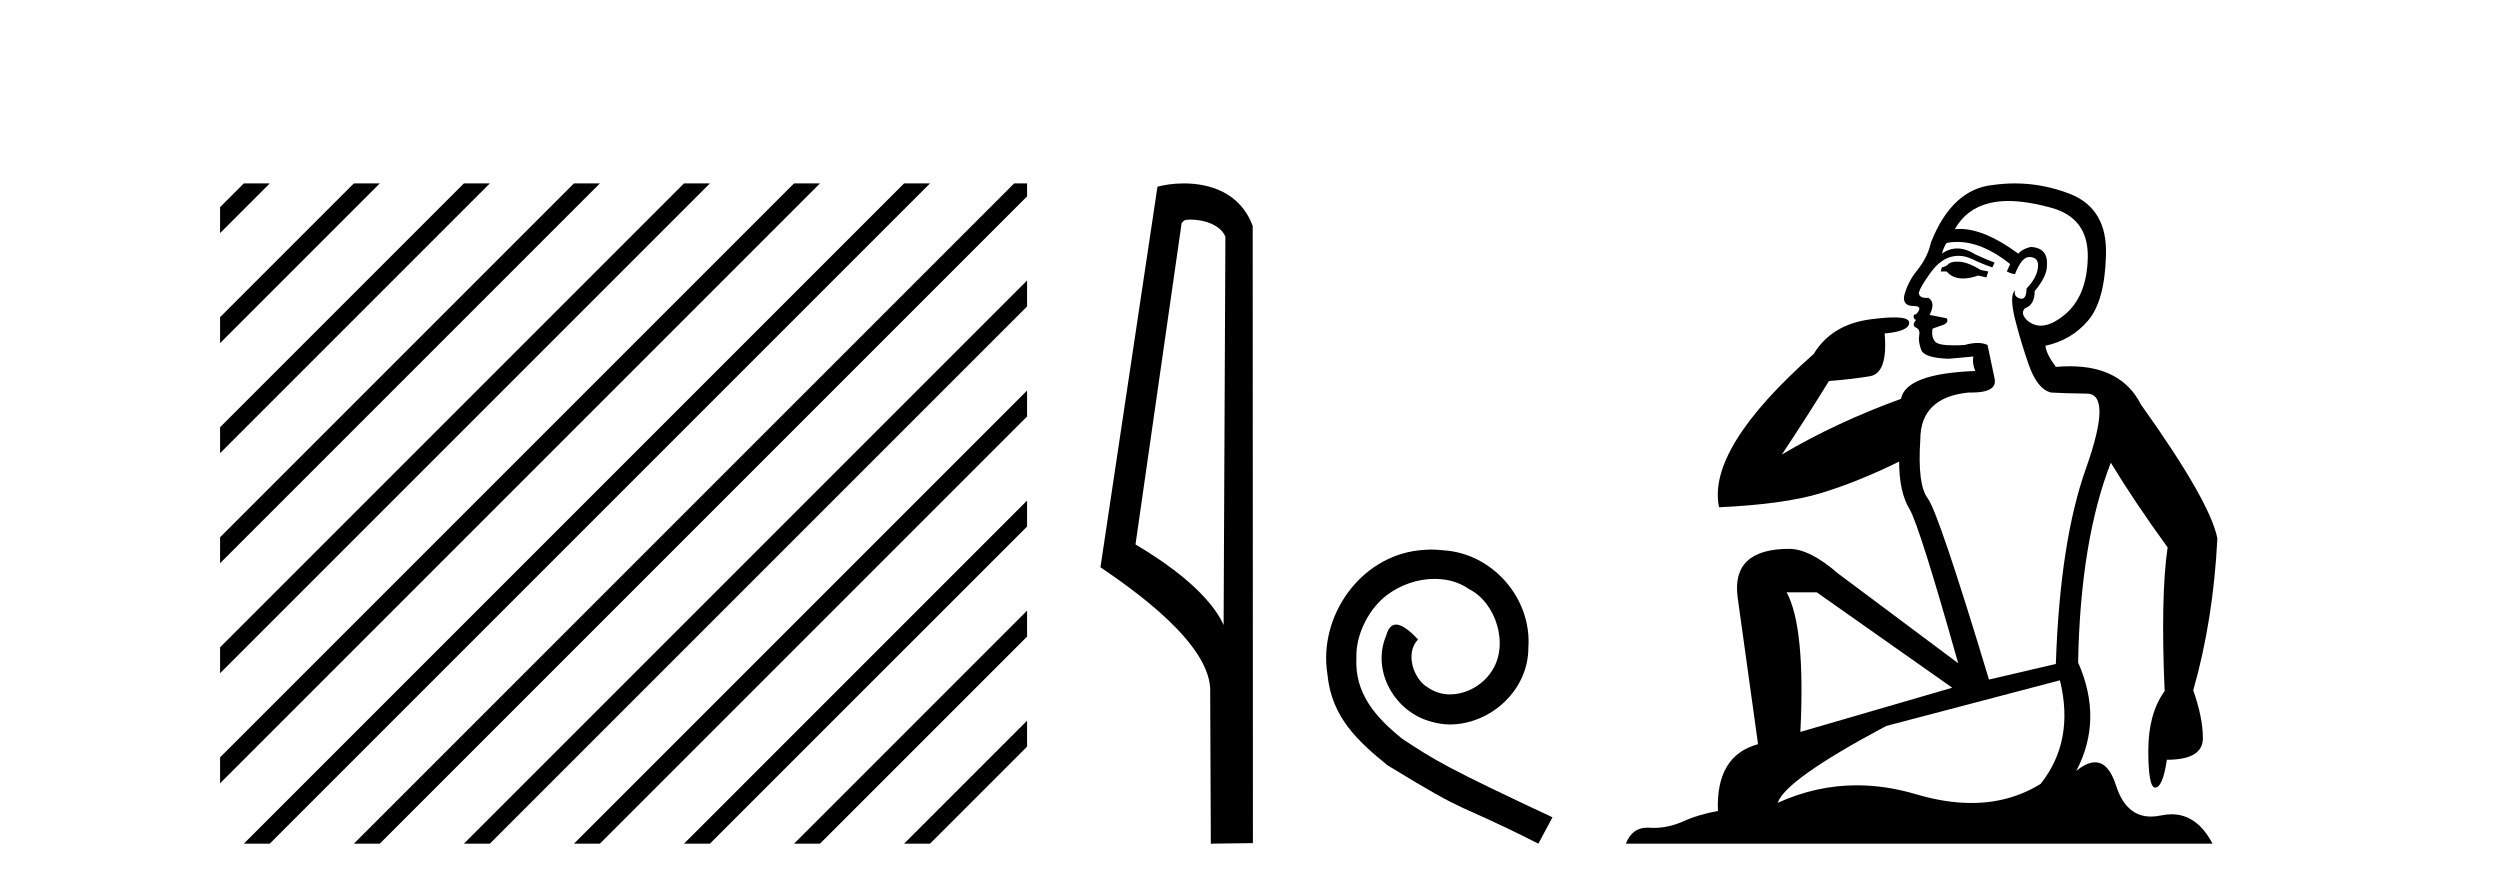 <?xml version='1.0' encoding='UTF-8' standalone='yes'?><svg xmlns='http://www.w3.org/2000/svg' xmlns:xlink='http://www.w3.org/1999/xlink' width='115.0' height='41.0' ><path d='M 11.215 8.437 L 10.124 9.528 L 10.124 10.721 L 12.11 8.735 L 12.408 8.437 ZM 16.277 8.437 L 10.124 14.59 L 10.124 14.59 L 10.124 15.783 L 17.172 8.735 L 17.47 8.437 ZM 21.339 8.437 L 10.124 19.652 L 10.124 19.652 L 10.124 20.845 L 10.124 20.845 L 22.234 8.735 L 22.532 8.437 ZM 26.401 8.437 L 10.124 24.714 L 10.124 24.714 L 10.124 25.907 L 10.124 25.907 L 27.296 8.735 L 27.594 8.437 ZM 31.463 8.437 L 10.124 29.776 L 10.124 29.776 L 10.124 30.969 L 10.124 30.969 L 32.358 8.735 L 32.656 8.437 ZM 36.525 8.437 L 10.124 34.838 L 10.124 34.838 L 10.124 36.031 L 10.124 36.031 L 37.42 8.735 L 37.719 8.437 ZM 41.587 8.437 L 11.513 38.511 L 11.513 38.511 L 11.215 38.809 L 12.408 38.809 L 42.482 8.735 L 42.781 8.437 ZM 46.65 8.437 L 16.575 38.511 L 16.575 38.511 L 16.277 38.809 L 17.47 38.809 L 47.246 9.033 L 47.246 8.437 ZM 47.246 12.902 L 21.637 38.511 L 21.637 38.511 L 21.339 38.809 L 22.532 38.809 L 47.246 14.095 L 47.246 12.902 ZM 47.246 17.964 L 26.7 38.511 L 26.7 38.511 L 26.401 38.809 L 27.594 38.809 L 47.246 19.158 L 47.246 17.964 ZM 47.246 23.026 L 31.762 38.511 L 31.463 38.809 L 32.656 38.809 L 47.246 24.22 L 47.246 23.026 ZM 47.246 28.089 L 36.824 38.511 L 36.525 38.809 L 37.719 38.809 L 47.246 29.282 L 47.246 29.282 L 47.246 28.089 ZM 47.246 33.151 L 41.886 38.511 L 41.587 38.809 L 42.781 38.809 L 47.246 34.344 L 47.246 33.151 Z' style='fill:#000000;stroke:none' /><path d='M 54.756 10.1 C 55.381 10.1 56.145 10.34 56.368 10.89 L 56.286 28.751 L 56.286 28.751 C 55.969 28.034 55.028 26.699 52.233 25.046 L 54.355 10.263 C 54.455 10.157 54.452 10.1 54.756 10.1 ZM 56.286 28.751 L 56.286 28.751 C 56.286 28.751 56.286 28.751 56.286 28.751 L 56.286 28.751 L 56.286 28.751 ZM 54.459 8.437 C 53.981 8.437 53.549 8.505 53.244 8.588 L 50.621 26.094 C 52.008 27.044 55.821 29.648 55.669 31.91 L 55.698 38.809 L 57.634 38.783 L 57.624 10.393 C 57.048 8.837 55.617 8.437 54.459 8.437 Z' style='fill:#000000;stroke:none' /><path d='M 65.845 25.279 C 65.657 25.279 65.469 25.297 65.281 25.314 C 62.565 25.604 60.635 28.354 61.062 31.019 C 61.25 33.001 62.48 34.111 63.829 35.205 C 67.844 37.665 66.716 36.759 70.765 38.809 L 71.414 37.596 C 66.597 35.341 66.016 34.983 64.513 33.992 C 63.283 33.001 62.309 31.908 62.394 30.251 C 62.36 29.106 63.044 27.927 63.812 27.364 C 64.427 26.902 65.213 26.629 65.982 26.629 C 66.563 26.629 67.109 26.766 67.588 27.107 C 68.801 27.705 69.467 29.687 68.579 30.934 C 68.169 31.532 67.434 31.942 66.699 31.942 C 66.341 31.942 65.982 31.839 65.674 31.617 C 65.059 31.276 64.598 30.08 65.23 29.414 C 64.94 29.106 64.53 28.73 64.222 28.73 C 64.017 28.73 63.864 28.884 63.761 29.243 C 63.078 30.883 64.171 32.745 65.811 33.189 C 66.101 33.274 66.392 33.326 66.682 33.326 C 68.561 33.326 70.304 31.754 70.304 29.807 C 70.475 27.534 68.664 25.45 66.392 25.314 C 66.221 25.297 66.033 25.279 65.845 25.279 Z' style='fill:#000000;stroke:none' /><path d='M 90.023 12.036 Q 89.769 12.036 89.649 12.129 Q 89.513 12.266 89.325 12.3 L 89.274 12.488 L 89.547 12.488 Q 89.817 12.81 90.295 12.81 Q 90.604 12.81 90.999 12.676 L 91.375 12.761 L 91.46 12.488 L 91.118 12.419 Q 90.555 12.078 90.179 12.044 Q 90.095 12.036 90.023 12.036 ZM 92.382 9.246 Q 93.221 9.246 94.33 9.55 Q 96.072 10.011 96.038 11.839 Q 96.003 13.649 94.944 14.503 Q 94.351 14.98 93.874 14.98 Q 93.513 14.98 93.219 14.708 Q 92.929 14.401 93.151 14.179 Q 93.595 14.025 93.595 13.393 Q 94.159 12.71 94.159 12.232 Q 94.227 11.395 93.407 11.36 Q 93.031 11.446 92.843 11.668 Q 91.3 10.53 90.141 10.53 Q 90.03 10.53 89.923 10.541 L 89.923 10.541 Q 90.452 9.601 91.511 9.345 Q 91.902 9.246 92.382 9.246 ZM 90.029 11.128 Q 91.195 11.128 92.468 12.146 L 92.314 12.488 Q 92.553 12.607 92.69 12.607 Q 92.997 11.822 93.339 11.822 Q 93.783 11.822 93.749 12.266 Q 93.715 12.761 93.219 13.274 Q 93.219 13.743 92.991 13.743 Q 92.962 13.743 92.929 13.735 Q 92.621 13.649 92.69 13.359 L 92.69 13.359 Q 92.434 13.581 92.673 14.606 Q 92.929 15.648 93.322 16.775 Q 93.715 17.902 94.347 18.056 Q 94.842 18.09 96.003 18.107 Q 97.165 18.124 95.969 21.506 Q 94.757 24.888 94.569 30.542 L 91.494 31.26 Q 89.171 23.573 88.676 22.924 Q 88.197 22.292 88.334 20.225 Q 88.334 18.278 90.555 18.056 Q 90.619 18.058 90.68 18.058 Q 91.897 18.058 91.75 17.407 Q 91.614 16.741 91.426 15.87 Q 91.238 15.776 90.973 15.776 Q 90.708 15.776 90.367 15.87 Q 90.093 15.886 89.874 15.886 Q 89.161 15.886 89.017 15.716 Q 88.829 15.494 88.898 15.118 L 89.427 14.93 Q 89.649 14.811 89.547 14.64 L 88.761 14.486 Q 89.052 13.923 88.71 13.701 Q 88.661 13.704 88.617 13.704 Q 88.266 13.704 88.266 13.461 Q 88.334 13.205 88.761 12.607 Q 89.171 12.01 89.666 11.839 Q 89.88 11.768 90.093 11.768 Q 90.392 11.768 90.691 11.907 Q 91.187 12.146 91.648 12.3 L 91.75 12.078 Q 91.34 11.924 90.862 11.702 Q 90.43 11.429 90.034 11.429 Q 89.663 11.429 89.325 11.668 Q 89.427 11.326 89.547 11.173 Q 89.785 11.128 90.029 11.128 ZM 83.569 27.246 L 89.803 31.635 L 82.817 33.668 Q 83.056 28.851 82.185 27.246 ZM 94.757 31.294 Q 95.44 34.078 93.868 36.059 Q 92.45 36.937 90.685 36.937 Q 89.495 36.937 88.146 36.538 Q 86.756 36.124 85.417 36.124 Q 83.547 36.124 81.775 36.93 Q 82.117 35.871 86.763 33.395 L 94.757 31.294 ZM 92.681 8.437 Q 92.185 8.437 91.682 8.508 Q 89.803 8.696 88.829 11.138 Q 88.676 11.822 88.215 12.402 Q 87.736 12.983 87.583 13.649 Q 87.548 14.076 88.027 14.076 Q 88.488 14.076 88.146 14.452 Q 88.01 14.452 88.027 14.572 Q 88.044 14.708 88.146 14.708 Q 87.924 14.965 88.129 15.067 Q 88.334 15.152 88.283 15.426 Q 88.232 15.682 88.368 16.075 Q 88.488 16.468 89.649 16.502 L 90.777 16.399 L 90.777 16.399 Q 90.708 16.69 90.862 17.065 Q 87.668 17.185 87.446 18.347 Q 84.44 19.44 81.963 20.909 Q 83.005 19.354 84.132 17.527 Q 85.225 17.441 86.028 17.305 Q 86.848 17.151 86.694 15.34 Q 87.822 15.238 87.822 14.845 Q 87.822 14.601 87.129 14.601 Q 86.707 14.601 86.028 14.691 Q 84.252 14.93 83.432 16.28 Q 78.513 20.635 79.076 23.334 Q 82.065 23.197 83.756 22.685 Q 85.447 22.173 87.361 21.233 Q 87.361 22.634 87.839 23.42 Q 88.3 24.205 90.076 30.508 L 84.542 26.374 Q 83.244 25.247 82.305 25.247 Q 79.64 25.247 79.93 27.468 L 80.87 34.232 Q 78.923 34.761 79.025 37.306 Q 78.137 37.46 77.385 37.802 Q 76.736 38.082 76.074 38.082 Q 75.97 38.082 75.865 38.075 Q 75.818 38.072 75.773 38.072 Q 75.078 38.072 74.789 38.809 L 101.777 38.809 Q 101.065 37.457 99.891 37.457 Q 99.656 37.457 99.403 37.511 Q 99.16 37.563 98.942 37.563 Q 97.795 37.563 97.336 36.128 Q 96.996 35.067 96.373 35.067 Q 95.993 35.067 95.508 35.461 Q 96.755 33.104 95.593 30.474 Q 95.696 24.888 97.097 21.284 Q 98.207 23.112 99.71 25.179 Q 99.385 27.399 99.573 31.789 Q 98.822 32.831 98.822 34.522 Q 98.822 36.23 99.14 36.23 Q 99.143 36.23 99.146 36.23 Q 99.488 36.213 99.676 34.949 Q 101.333 34.949 101.333 33.958 Q 101.333 33.019 100.889 31.755 Q 101.811 28.527 101.999 24.769 Q 101.674 23.078 98.48 18.603 Q 97.588 16.848 95.209 16.848 Q 94.901 16.848 94.569 16.878 Q 94.125 16.28 94.09 15.904 Q 95.286 15.648 96.055 14.742 Q 96.823 13.837 96.875 11.719 Q 96.943 9.601 95.218 8.918 Q 93.972 8.437 92.681 8.437 Z' style='fill:#000000;stroke:none' /></svg>